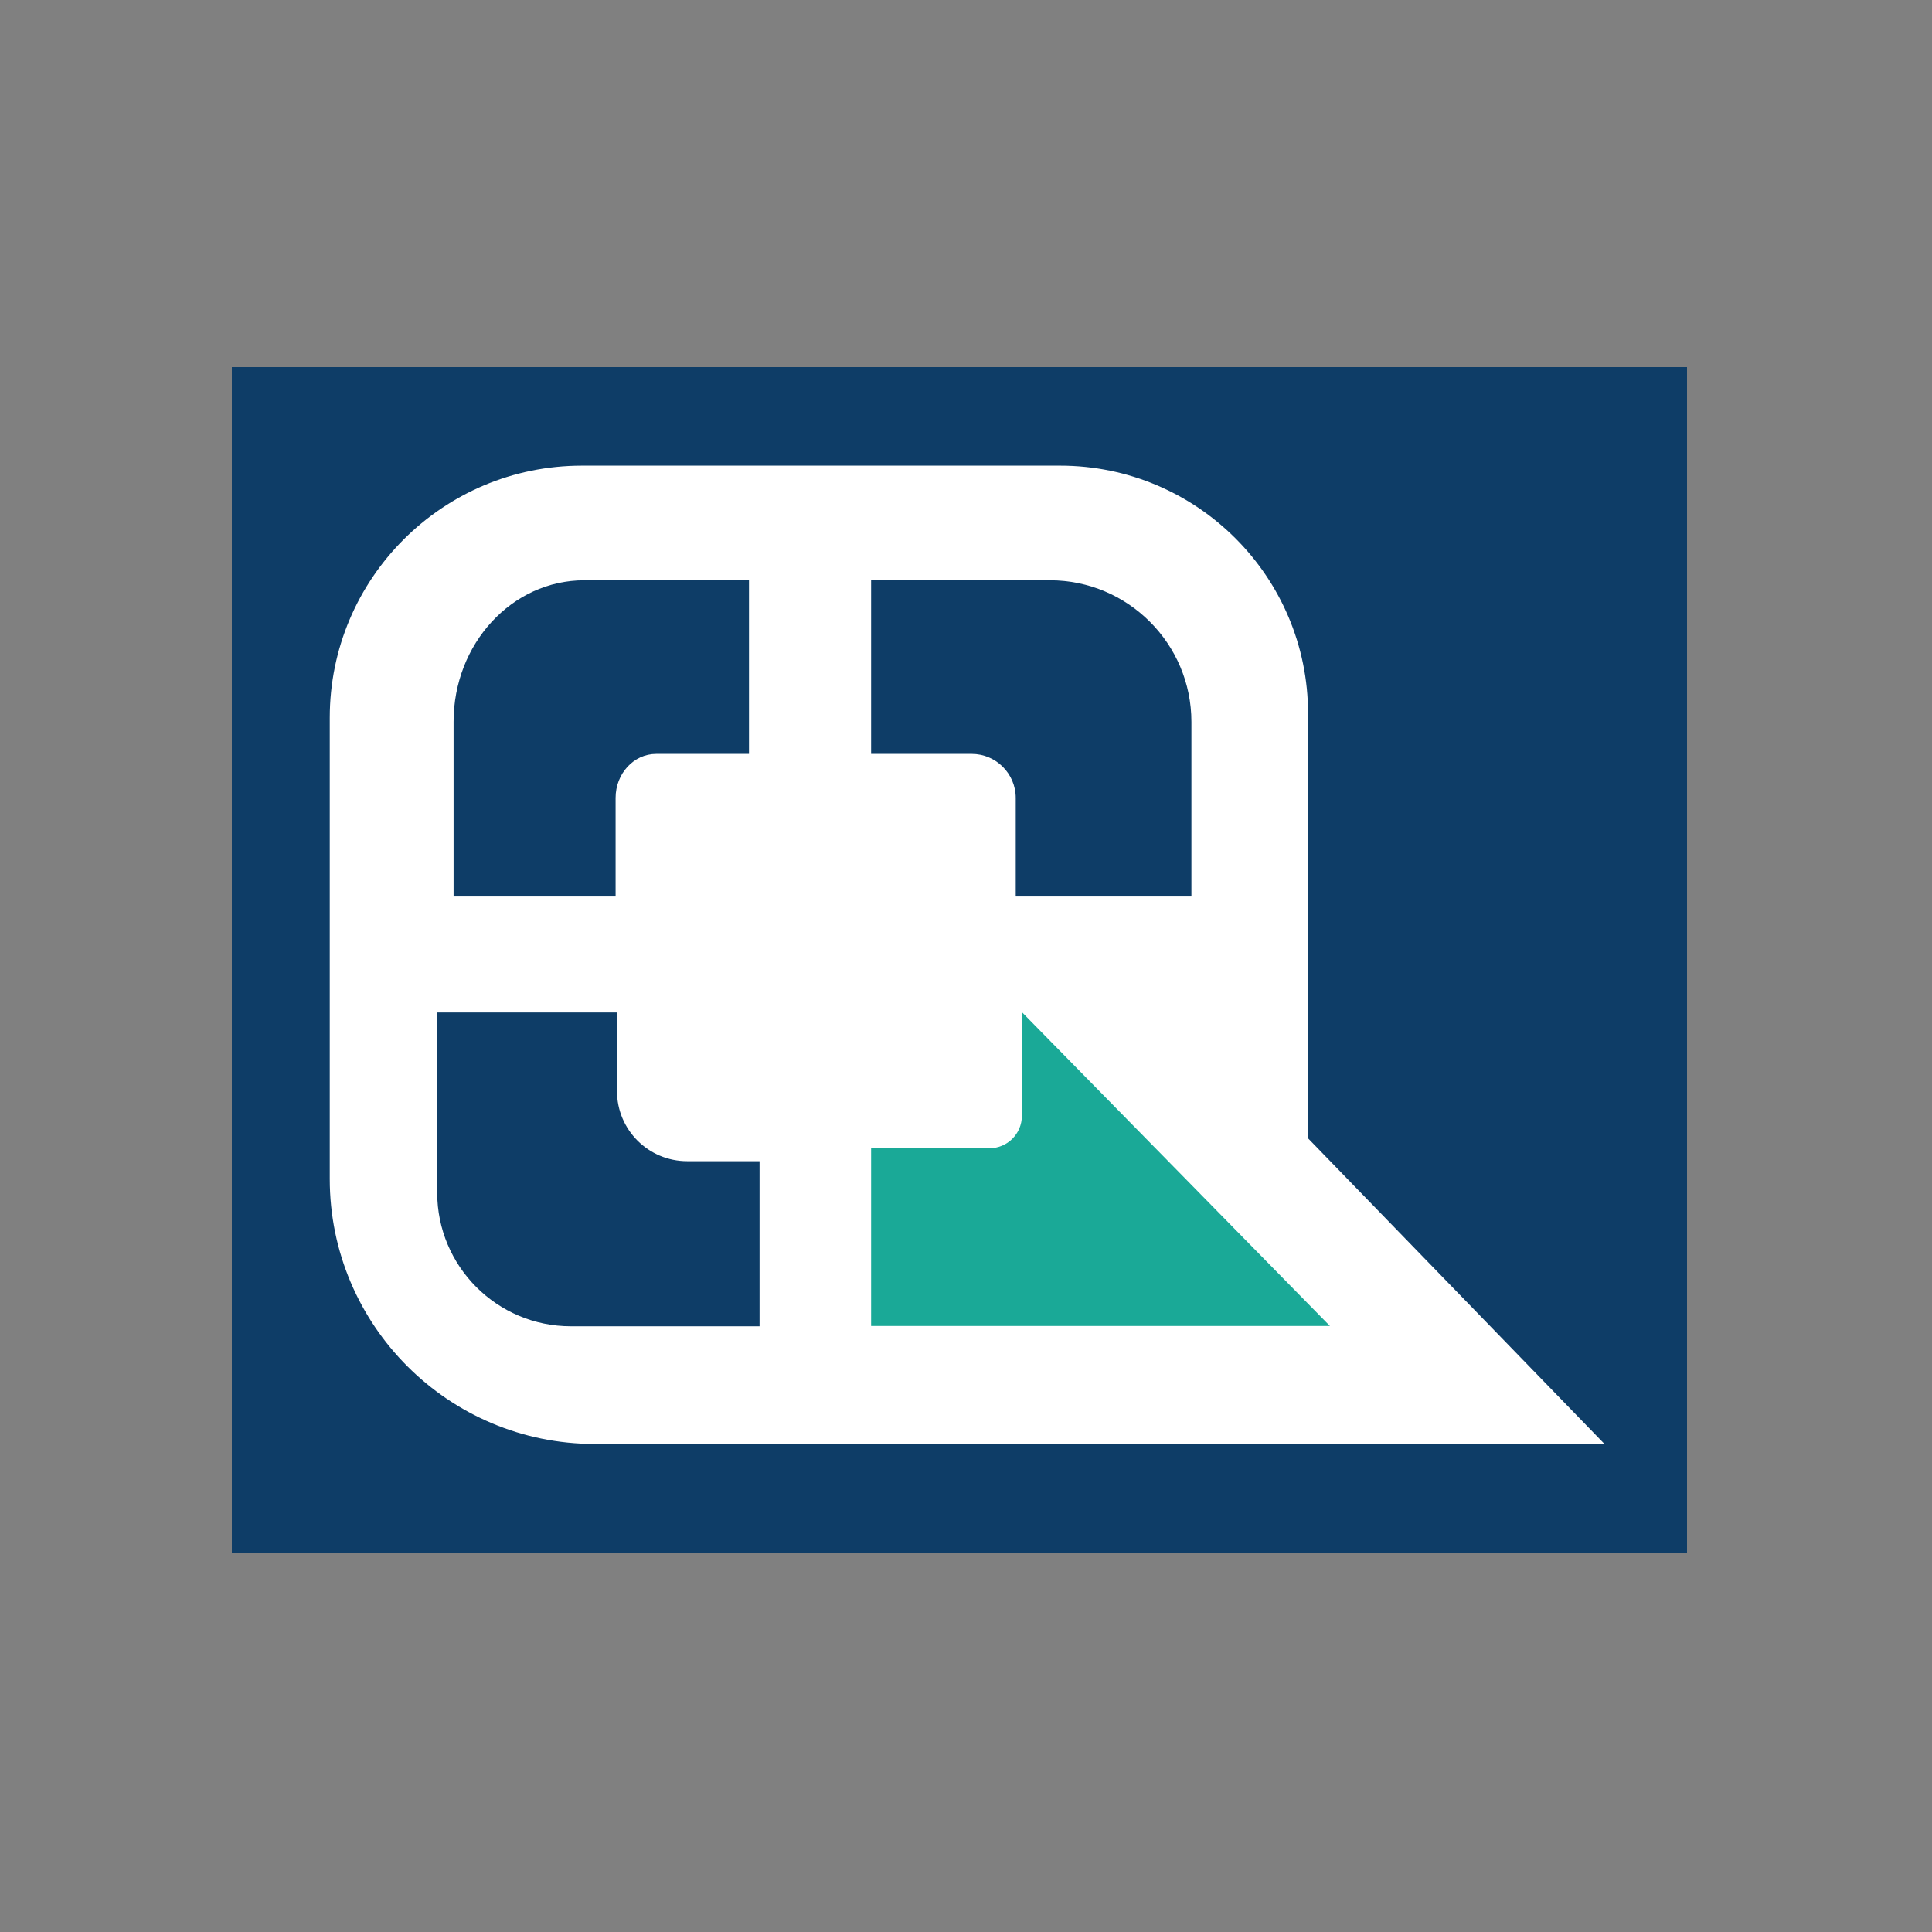 <svg width="100" height="100" viewBox="0 0 100 100" fill="none" xmlns="http://www.w3.org/2000/svg">
  <rect x="0" y="0" width="100" height="100" fill="#808080" stroke="none"/>
  <path d="M87.32 19H12V80.389H87.32V19Z" fill="#0E3D67" />
  <path
    d="M67.705 74.74H30.787C23.213 74.74 17.068 68.595 17.068 61.021V37.15C17.068 29.947 22.913 24.102 30.116 24.102H54.87C61.95 24.102 67.705 29.841 67.705 36.938V58.92L83.048 74.74H67.705Z"
    fill="white" />
  <path
    d="M68.835 68.631H45.088V59.432H51.215C52.15 59.432 52.892 58.673 52.892 57.755V52.387L68.835 68.631Z"
    fill="#1AA997" />
  <path
    d="M39.314 60.085V68.648H29.55C25.719 68.648 22.629 65.541 22.629 61.727V52.405H31.934V56.466C31.934 58.478 33.558 60.103 35.571 60.103H39.314V60.085Z"
    fill="#0E3D67" />
  <path
    d="M61.667 46.402V37.362C61.667 33.319 58.383 30.035 54.34 30.035H45.088V39.022H50.296C51.55 39.022 52.574 40.046 52.574 41.299V46.402H61.667Z"
    fill="#0E3D67" />
  <path
    d="M23.477 46.402V37.362C23.477 33.319 26.496 30.035 30.239 30.035H38.767V39.022H33.964C32.799 39.022 31.863 40.046 31.863 41.299V46.402H23.477Z"
    fill="#0E3D67" />
</svg>
